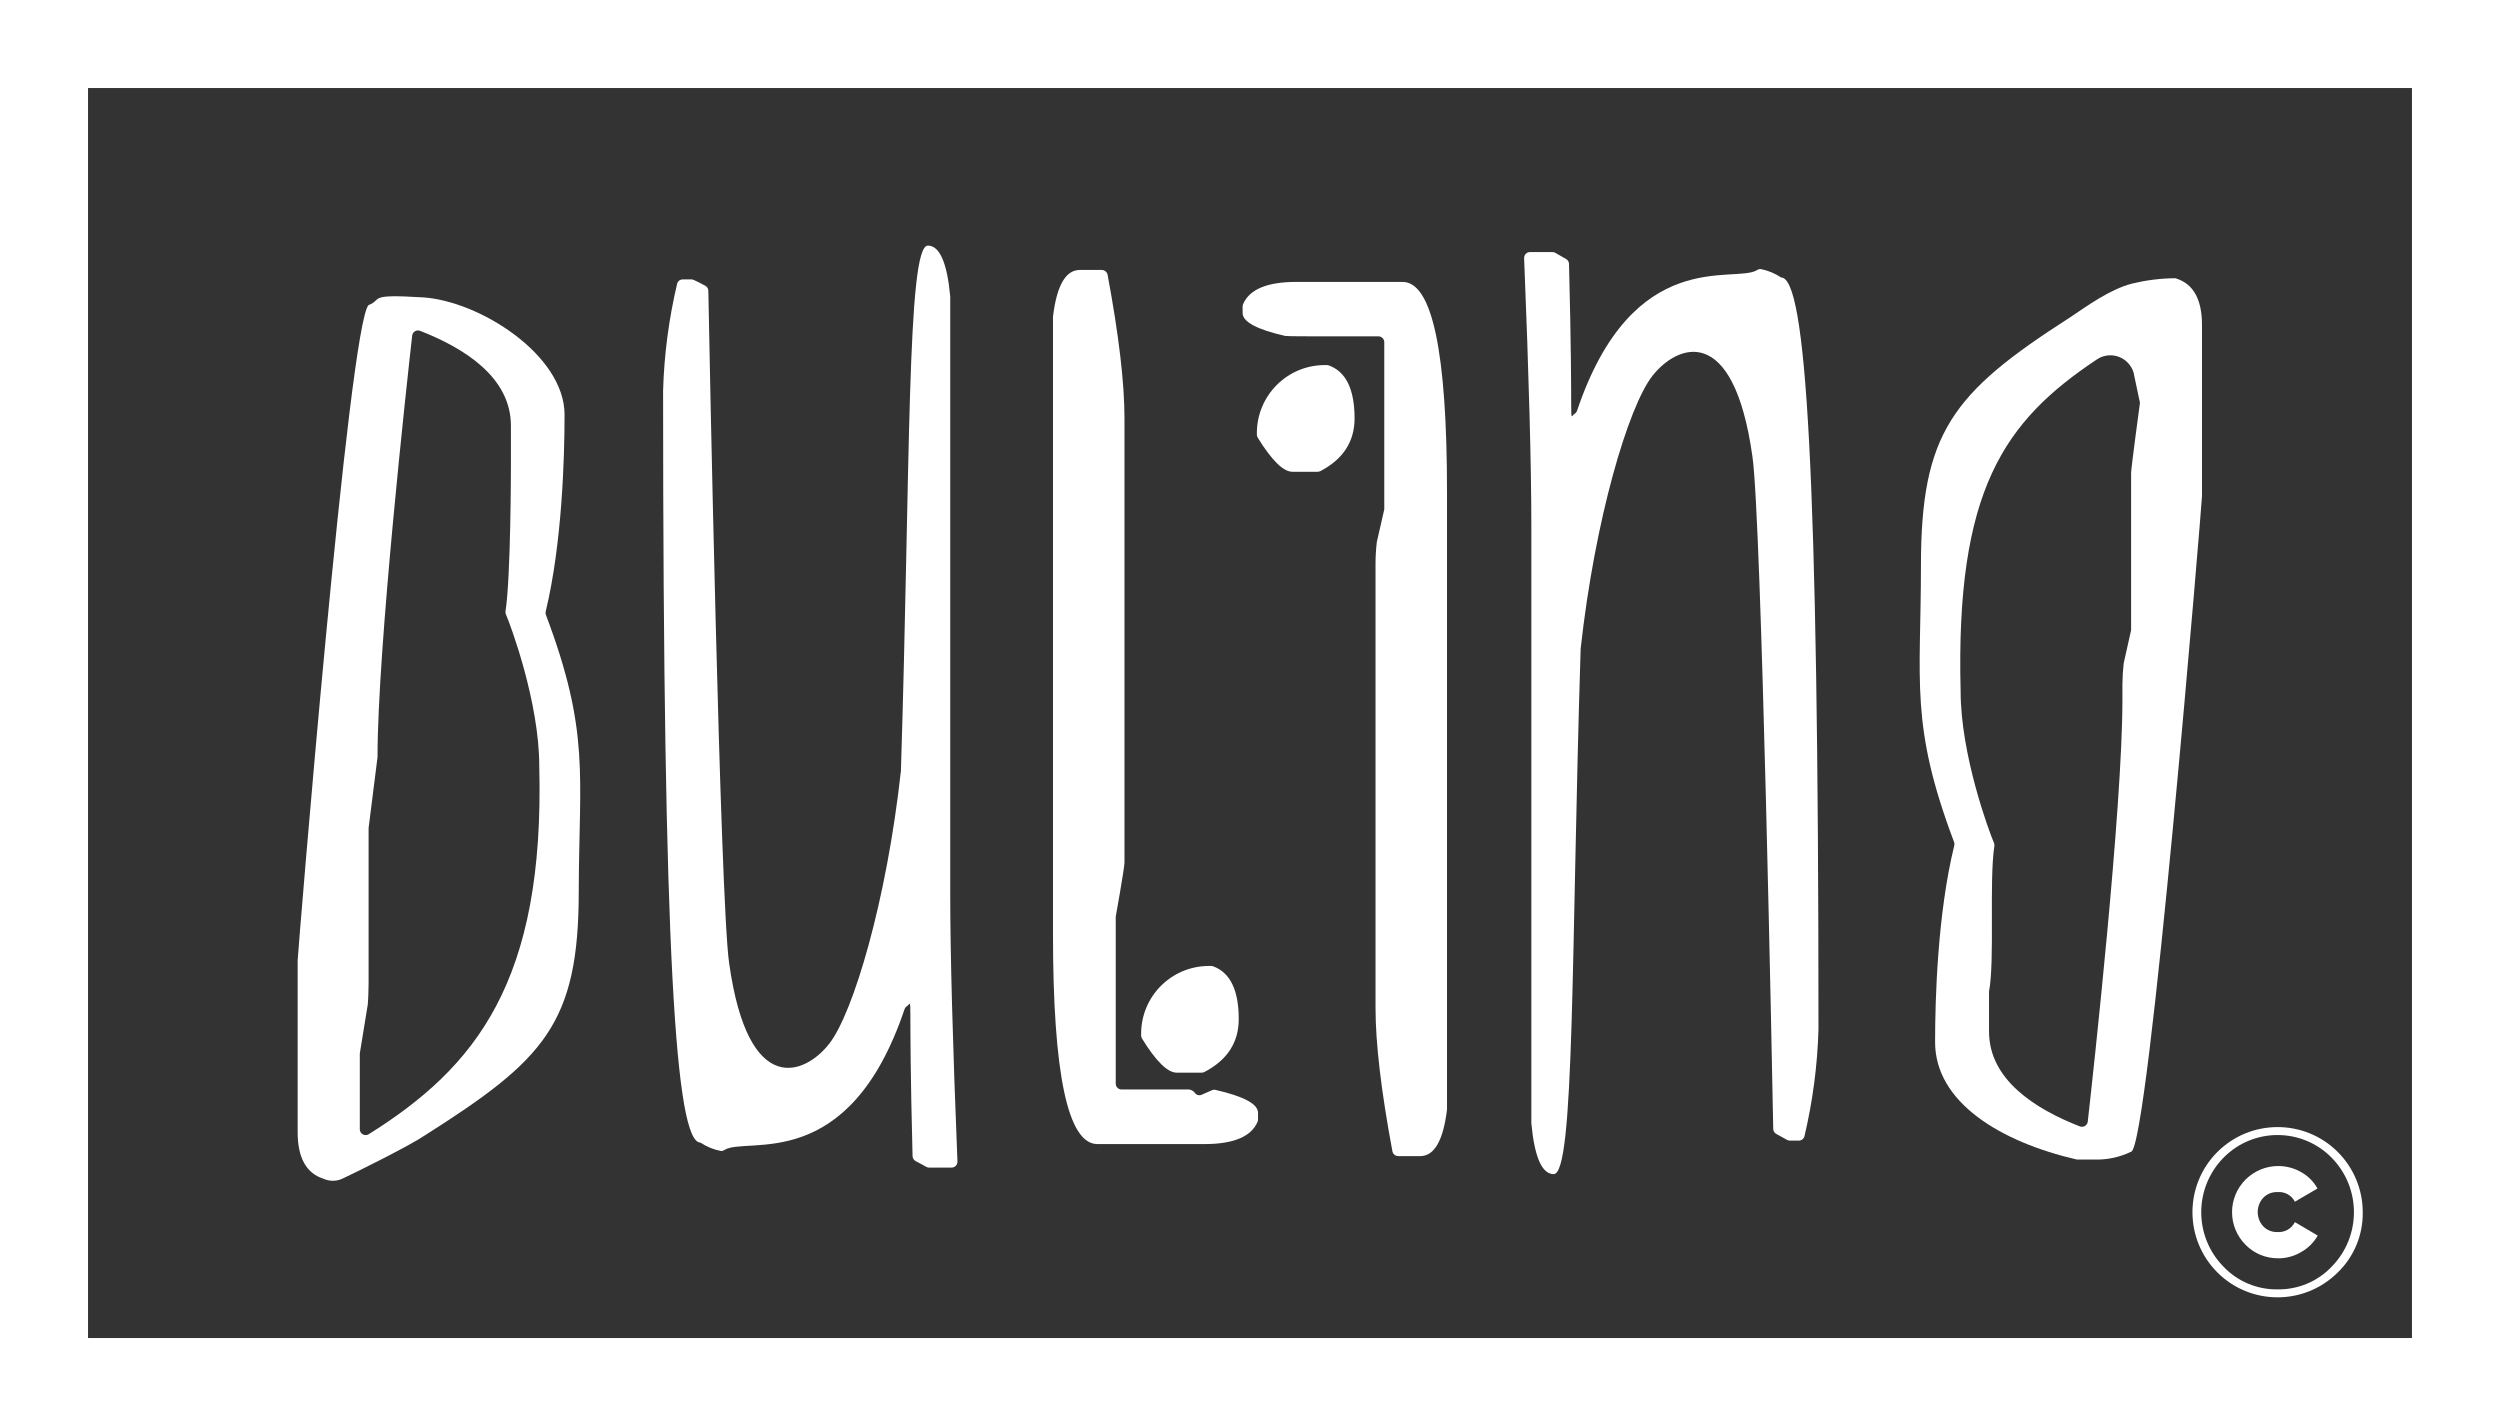<?xml version="1.0" encoding="UTF-8"?>
<svg id="Layer_2" data-name="Layer 2" xmlns="http://www.w3.org/2000/svg" viewBox="0 0 426 243">
  <rect x="0" y="0" width="426" height="243" fill="#333333" stroke="none"/>
  <defs>
    <style>
      .cls-1 {
        fill: #fff;
      }
    </style>
  </defs>
  <g id="Layer_2-2" data-name="Layer 2">
    <g id="Layer_1-2" data-name="Layer 1-2">
      <g id="Layer_2-2" data-name="Layer 2-2">
        <g id="Layer_1-2-2" data-name="Layer 1-2">
          <path class="cls-1" d="m0,0v243h426V0H0Zm411,228H15V15h396v213Z"/>
          <path class="cls-1" d="m206,164.6h.36c.12,0,.24.02.36.06,2.91,1.07,4.36,4.07,4.36,9,0,3.96-1.94,6.96-5.83,9-.14.08-.31.12-.47.12h-4.28c-1.55,0-3.52-1.94-5.91-5.82-.09-.15-.14-.33-.14-.51v-.27c-.02-6.38,5.14-11.56,11.52-11.58h.03Z"/>
          <path class="cls-1" d="m184,46h3.73c.48,0,.9.33,1,.8,1.92,10.29,2.88,18.44,2.88,24.45v75.76c0,.89-1.49,9.2-1.49,9.2,0,.07,0,.15,0,.22v28.22c0,.55.45,1,1,1h11.14c.49-.06.98.13,1.3.51.23.4.71.57,1.14.41l1.81-.79c.19-.09.41-.11.61-.06,4.83,1.1,7.25,2.4,7.25,3.91v1.12c0,.14-.03.28-.08.41-1.08,2.52-4.08,3.78-9,3.79h-18.29c-5.05,0-7.58-11.98-7.57-35.94V53.95c.64-5.3,2.16-7.95,4.57-7.95Z"/>
          <path class="cls-1" d="m225.74,62.21h.35c.13,0,.25.02.37.07,2.9,1.06,4.35,4.06,4.36,9,0,3.96-1.94,6.96-5.83,9-.15.07-.31.11-.47.11h-4.29c-1.55,0-3.52-1.93-5.91-5.81-.1-.16-.15-.34-.15-.52v-.26c0-6.39,5.16-11.58,11.55-11.59h.02,0Z"/>
          <path class="cls-1" d="m242,197h-3.73c-.48,0-.9-.33-1-.8-1.92-10.29-2.88-18.44-2.88-24.45v-75.75c0-1.22.08-2.43.22-3.64l1.27-5.56c0-.07,0-.15,0-.22v-28.27c0-.55-.45-1-1-1h-11.03c-.63,0-4.66,0-4.86-.07-4.83-1.1-7.25-2.4-7.25-3.91v-1.09c0-.14.03-.28.08-.41,1.08-2.52,4.08-3.78,9-3.79h18.18c5.05,0,7.58,11.98,7.57,35.94v105.07c-.64,5.3-2.16,7.95-4.57,7.95Z"/>
          <path class="cls-1" d="m93,104.71c-.05-.18-.05-.38,0-.56,2.78-11.55,3.2-26.15,3.2-33.48,0-10.22-14.56-19.41-24.18-20s-6.72.34-9.2,1.31c-3.32,2.9-12.1,110.81-12.1,111.7v29.24c0,4.35,1.46,6.99,4.38,7.93,1.09.5,2.35.47,3.42-.09,1.95-.91,11.18-5.45,14-7.37,20.18-12.82,26.1-18.9,26.1-41.56.05-19.78,1.97-27.03-5.62-47.12Zm-31.69,87.76v-12.96l1.35-8.29c.07-.45.15-2.71.15-3.59v-26.54c0-.07,1.52-12.07,1.52-12.07,0-18.42,5-63.82,5.91-71.87.09-.55.6-.92,1.14-.83.06,0,.11.02.17.04,7.71,3,15.51,8,15.51,16.18v6.68c0,.06,0,19-.92,24.94-.03.17,0,.34.06.5.83,1.93,5.69,15,5.69,25.87.95,36.71-10.79,51.32-29.11,62.77-.49.26-1.09.08-1.35-.41-.07-.13-.11-.27-.12-.42h0Z"/>
          <path class="cls-1" d="m120.21,48.71c.29.17.48.48.49.82.15,8.12,2,103.82,3.54,114.55,3.25,23.27,13,19,17.08,13.75s9.76-24.3,12.2-46.49v-.09c1.62-51.8,1-89.4,4.59-89.4,2,0,3.27,2.89,3.81,8.67v101.86c0,10,.41,25.19,1.23,45.58,0,.55-.45,1-1,1h-3.83c-.17,0-.33-.04-.48-.13l-1.85-1c-.29-.17-.48-.49-.49-.83-.75-29,.06-26.25-.9-25.59-.21.13-.37.32-.46.54-9.55,28.37-26.9,21.63-30.69,24-.17.13-.38.19-.59.18-1.25-.23-2.44-.72-3.5-1.43-4.24,0-6.37-32.15-6.37-128.18.18-6.11.98-12.18,2.38-18.13.1-.47.52-.79,1-.78h1.5c.18-.08,2.34,1.1,2.34,1.1h0Z"/>
          <path class="cls-1" d="m333,143.55c.05.18.05.38,0,.56-2.84,11.56-3.26,26.15-3.26,33.48,0,10.22,11.12,17,24.18,20h3.14c2.1.04,4.17-.42,6.06-1.33,3,0,12.1-110.82,12.1-111.71v-29.17c0-4.35-1.46-6.99-4.38-7.92-.1-.04-.21-.05-.32-.05-2.43.03-4.85.34-7.21.91-3.86,1-7.73,3.87-10.63,5.8-20.11,12.88-25.35,19.7-25.35,42.35,0,19.75-1.92,27,5.67,47.08Zm30.62-79.77l1,4.72c.03.12.03.24,0,.36,0,0-1.48,10.89-1.48,11.78v26.74l-1.26,5.62c-.14,1.21-.21,2.42-.22,3.63v2.66c0,18.43-5,63.82-5.91,71.87-.09.55-.6.92-1.14.83-.06,0-.11-.02-.17-.04-7.71-3-15.51-8-15.51-16.18v-6.84c1-5.21,0-18.84.91-24.77.03-.17.01-.35-.06-.51-.83-1.93-5.69-15-5.69-25.87-.88-34.22,7.37-46,23.24-56.55,1.9-1.26,4.46-.74,5.72,1.17.28.42.48.89.59,1.38h-.02,0Z"/>
          <path class="cls-1" d="m302.65,193.2c-.29-.17-.48-.48-.49-.82-.15-8.12-2-103.82-3.54-114.55-3.25-23.26-13-19-17.08-13.74s-9.76,24.3-12.2,46.49v.08c-1.62,51.8-1,89.41-4.59,89.41-2,0-3.27-2.89-3.81-8.68v-101.85c0-10.04-.41-25.24-1.23-45.59,0-.55.45-1,1-1h3.83c.17,0,.33.05.48.13l1.85,1.06c.29.17.48.48.49.82.75,29-.06,26.25.9,25.59.21-.12.37-.31.46-.53,9.55-28.37,26.9-21.63,30.69-24,.17-.12.38-.18.59-.18,1.25.24,2.44.73,3.5,1.44,4.24,0,6.37,32.15,6.37,128.18-.18,6.11-.98,12.18-2.38,18.13-.11.46-.53.78-1,.77h-1.49c-.17,0-.33-.04-.48-.12l-1.87-1.04h0Z"/>
        </g>
      </g>
      <path class="cls-1" d="m398.36,216.82c-5.67,5.66-14.86,5.66-20.52,0-5.66-5.67-5.66-14.86,0-20.52,5.67-5.66,14.86-5.66,20.52,0,2.72,2.72,4.25,6.41,4.25,10.26.06,3.86-1.48,7.58-4.25,10.26h0Zm-10.26,2.89c3.47.05,6.81-1.34,9.2-3.85,5.08-5.16,5.08-13.44,0-18.6-5.01-5.08-13.19-5.14-18.27-.13-.04.04-.08.08-.13.13-5.08,5.16-5.08,13.44,0,18.6,2.4,2.51,5.73,3.9,9.2,3.85h0Zm.12-5.3c-2.11.03-4.13-.81-5.6-2.32-3.06-3.09-3.03-8.06.05-11.12,1.48-1.46,3.47-2.28,5.54-2.28,1.36,0,2.71.35,3.89,1.03,1.18.65,2.15,1.62,2.8,2.8l-3.85,2.25c-.56-1.1-1.74-1.75-2.97-1.64-.92-.04-1.82.33-2.45,1-1.22,1.37-1.22,3.44,0,4.81.63.67,1.53,1.04,2.45,1,1.24.09,2.41-.58,2.97-1.69l3.89,2.29c-.66,1.17-1.63,2.14-2.8,2.8-1.19.71-2.56,1.08-3.95,1.08h.03Z"/>
    </g>
  </g>
</svg>